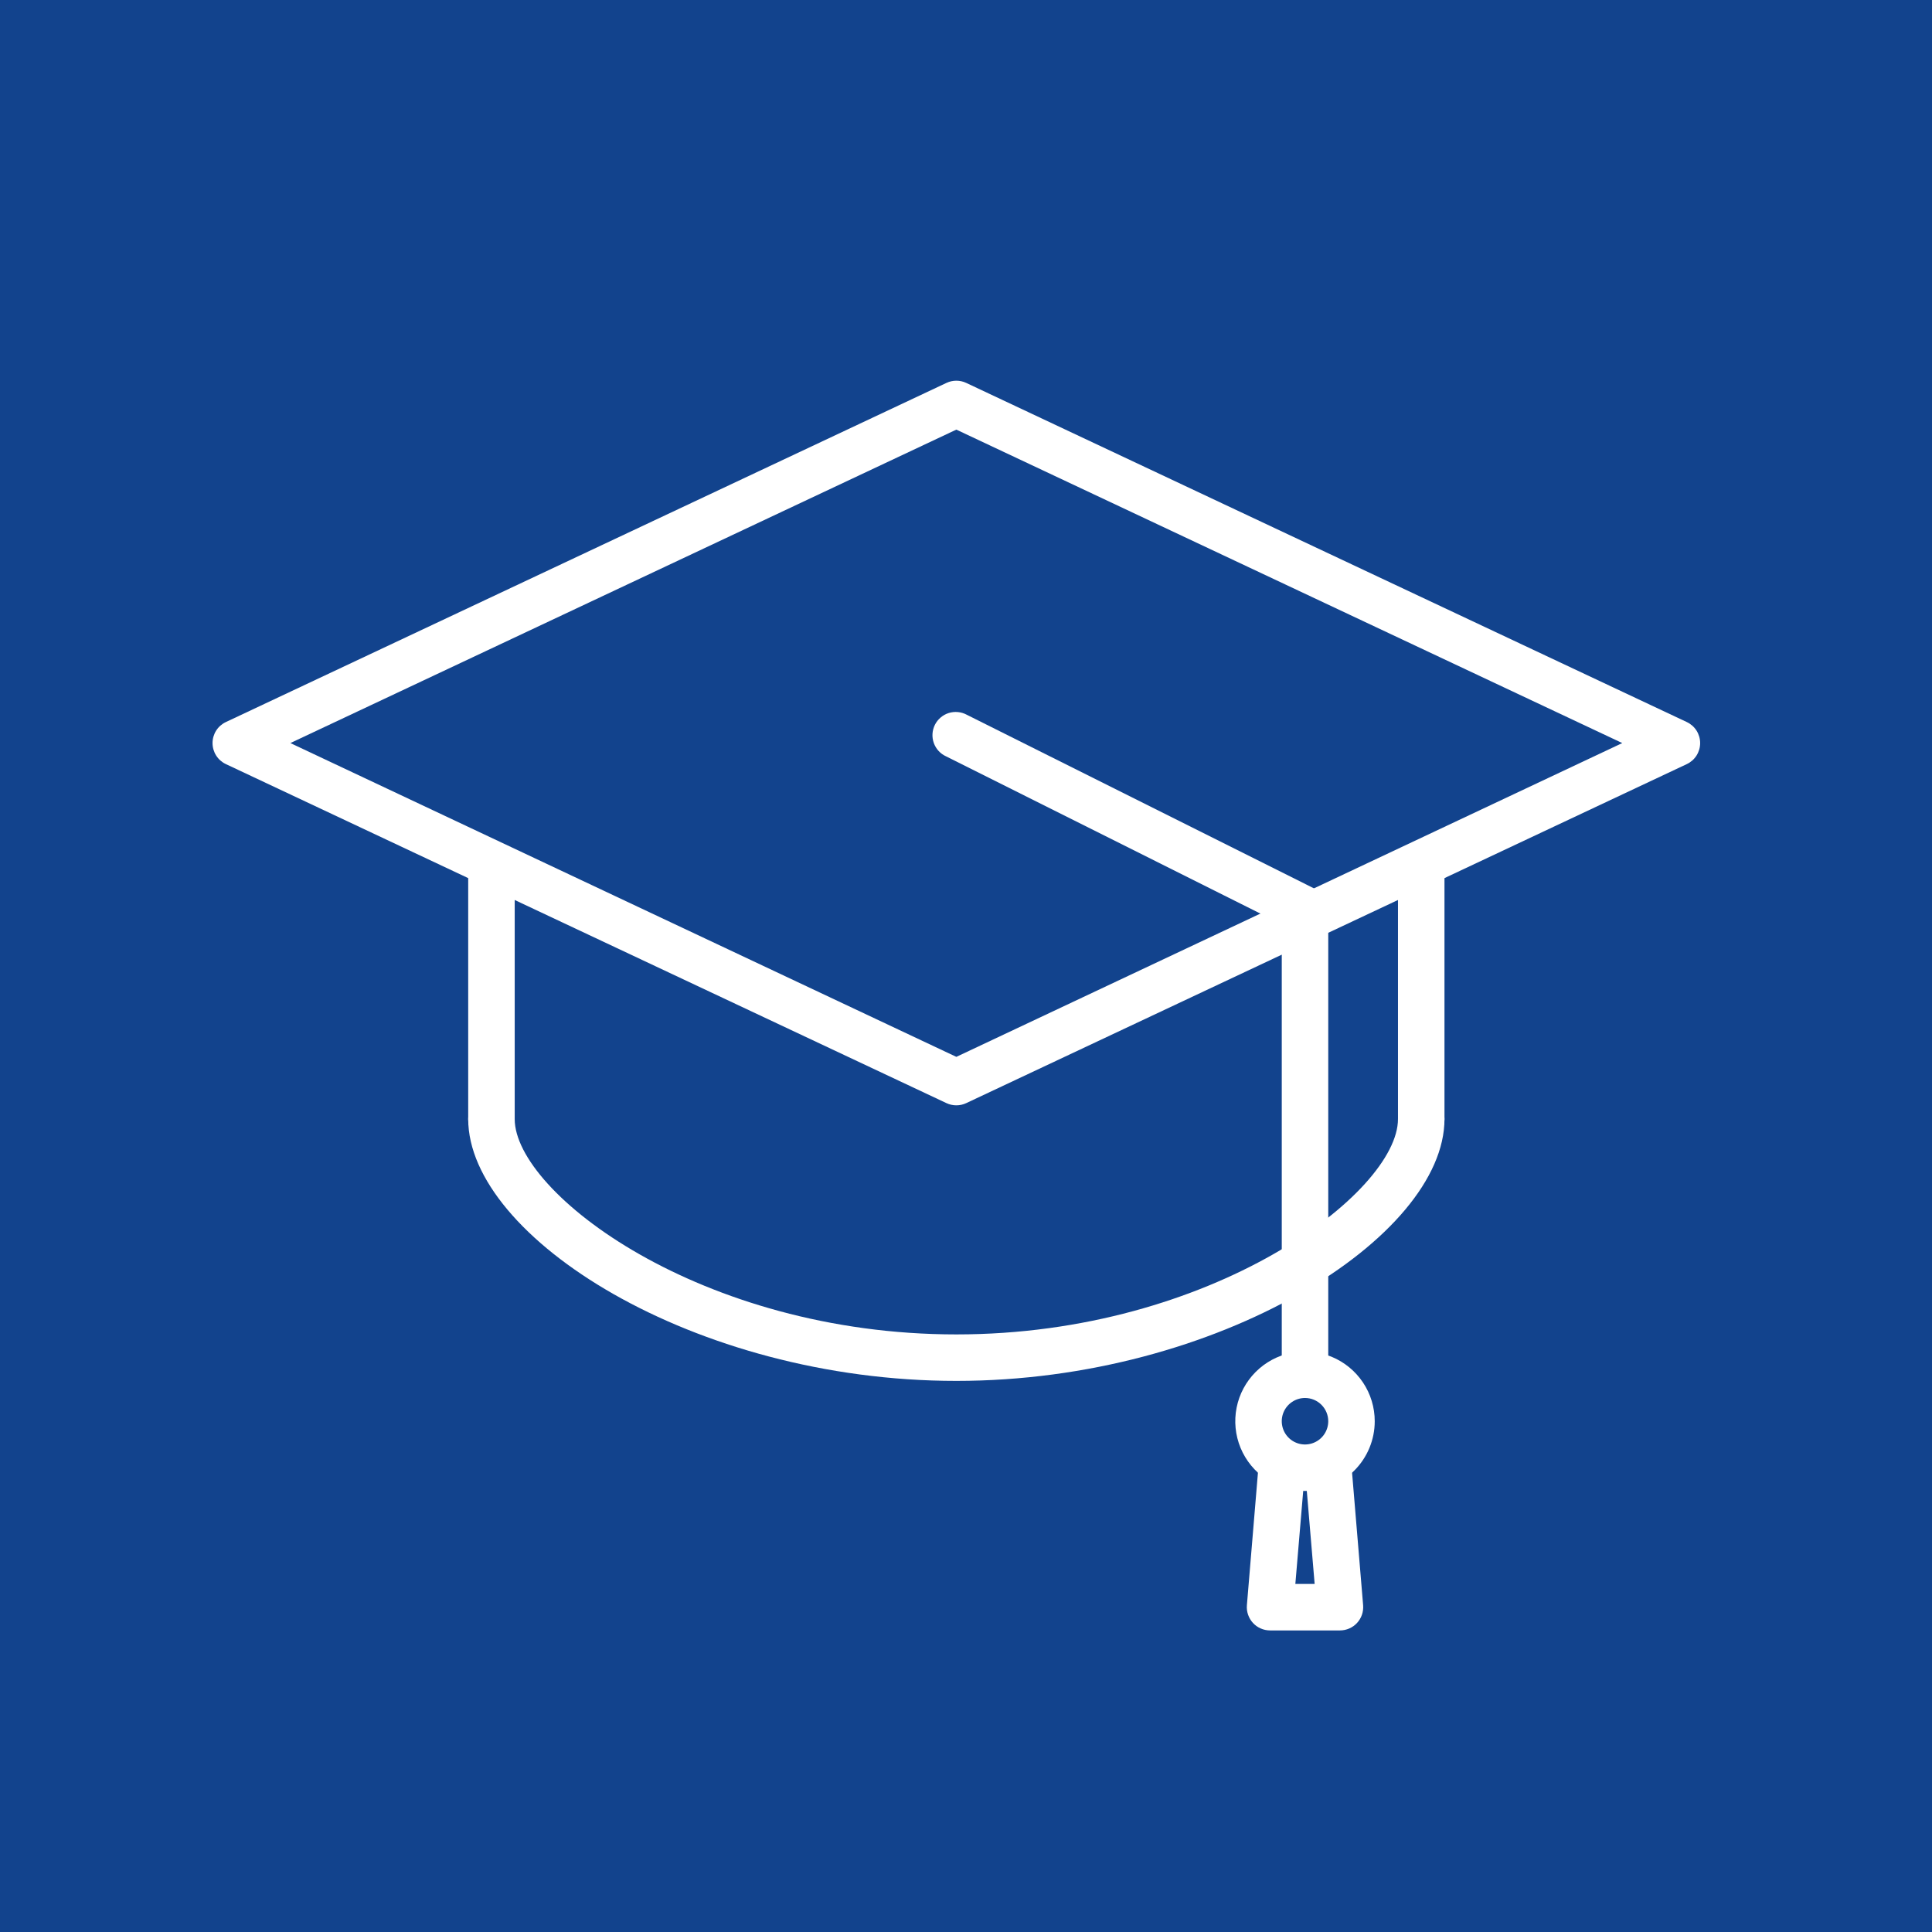 <svg width="100" height="100" viewBox="0 0 100 100" fill="none" xmlns="http://www.w3.org/2000/svg">
<rect width="100" height="100" fill="#12438D"/>
<path d="M49.5 57.212C49.323 57.212 49.149 57.173 48.989 57.098L11.692 39.55C11.485 39.453 11.31 39.299 11.188 39.106C11.066 38.913 11.001 38.69 11.001 38.461C11.001 38.233 11.066 38.009 11.188 37.816C11.31 37.624 11.485 37.47 11.692 37.373L48.989 19.819C49.149 19.744 49.323 19.705 49.5 19.705C49.677 19.705 49.851 19.744 50.011 19.819L87.308 37.373C87.515 37.47 87.69 37.624 87.812 37.816C87.934 38.009 87.999 38.233 87.999 38.461C87.999 38.69 87.934 38.913 87.812 39.106C87.69 39.299 87.515 39.453 87.308 39.55L50.011 57.098C49.851 57.173 49.677 57.212 49.5 57.212ZM15.03 38.461L49.5 54.703L83.969 38.461L49.5 22.237L15.03 38.461Z" fill="white"/>
<path d="M25.438 59.125C25.118 59.125 24.812 58.998 24.587 58.773C24.361 58.547 24.234 58.241 24.234 57.922V45.289C24.234 44.97 24.361 44.664 24.587 44.438C24.812 44.213 25.118 44.086 25.438 44.086C25.757 44.086 26.063 44.213 26.288 44.438C26.514 44.664 26.641 44.97 26.641 45.289V57.922C26.641 58.241 26.514 58.547 26.288 58.773C26.063 58.998 25.757 59.125 25.438 59.125Z" fill="white"/>
<path d="M73.562 59.125C73.243 59.125 72.937 58.998 72.712 58.773C72.486 58.547 72.359 58.241 72.359 57.922V45.289C72.359 44.97 72.486 44.664 72.712 44.438C72.937 44.213 73.243 44.086 73.562 44.086C73.882 44.086 74.188 44.213 74.413 44.438C74.639 44.664 74.766 44.97 74.766 45.289V57.922C74.766 58.241 74.639 58.547 74.413 58.773C74.188 58.998 73.882 59.125 73.562 59.125Z" fill="white"/>
<path d="M49.5 71.475C35.893 71.475 24.234 64.022 24.234 57.922C24.234 57.603 24.361 57.297 24.587 57.071C24.812 56.846 25.118 56.719 25.438 56.719C25.757 56.719 26.063 56.846 26.288 57.071C26.514 57.297 26.641 57.603 26.641 57.922C26.641 61.736 36.266 69.069 49.5 69.069C62.734 69.069 72.359 61.736 72.359 57.922C72.359 57.603 72.486 57.297 72.712 57.071C72.937 56.846 73.243 56.719 73.562 56.719C73.882 56.719 74.188 56.846 74.413 57.071C74.639 57.297 74.766 57.603 74.766 57.922C74.766 64.022 63.107 71.475 49.5 71.475Z" fill="white"/>
<path d="M67.547 71.758C67.228 71.758 66.922 71.631 66.696 71.406C66.471 71.18 66.344 70.874 66.344 70.555V47.84L48.965 39.147C48.818 39.08 48.687 38.984 48.578 38.865C48.47 38.746 48.386 38.606 48.332 38.454C48.279 38.303 48.256 38.141 48.266 37.98C48.276 37.82 48.318 37.663 48.389 37.518C48.461 37.374 48.561 37.245 48.684 37.141C48.806 37.036 48.948 36.956 49.101 36.907C49.255 36.859 49.417 36.841 49.577 36.856C49.738 36.871 49.893 36.917 50.035 36.993L68.082 46.017C68.283 46.117 68.451 46.27 68.569 46.46C68.687 46.651 68.75 46.87 68.75 47.094V70.555C68.75 70.874 68.623 71.18 68.398 71.406C68.172 71.631 67.866 71.758 67.547 71.758Z" fill="white"/>
<path d="M67.547 77.172C66.833 77.172 66.135 76.96 65.542 76.564C64.948 76.167 64.485 75.603 64.212 74.944C63.939 74.284 63.868 73.558 64.007 72.858C64.146 72.158 64.49 71.515 64.995 71.01C65.499 70.505 66.143 70.162 66.843 70.022C67.543 69.883 68.269 69.955 68.928 70.228C69.588 70.501 70.151 70.964 70.548 71.557C70.945 72.151 71.156 72.849 71.156 73.562C71.156 74.52 70.776 75.438 70.099 76.115C69.422 76.792 68.504 77.172 67.547 77.172ZM67.547 72.359C67.309 72.359 67.076 72.43 66.879 72.562C66.681 72.694 66.526 72.882 66.435 73.102C66.344 73.322 66.32 73.564 66.367 73.797C66.413 74.031 66.528 74.245 66.696 74.413C66.864 74.582 67.079 74.696 67.312 74.743C67.546 74.789 67.787 74.765 68.007 74.674C68.227 74.583 68.415 74.429 68.547 74.231C68.679 74.033 68.75 73.8 68.75 73.562C68.75 73.243 68.623 72.937 68.398 72.712C68.172 72.486 67.866 72.359 67.547 72.359Z" fill="white"/>
<path d="M69.352 84.391H65.742C65.575 84.391 65.41 84.357 65.257 84.29C65.104 84.224 64.966 84.126 64.853 84.003C64.74 83.88 64.654 83.735 64.6 83.577C64.545 83.419 64.525 83.252 64.539 83.085L65.141 75.867C65.153 75.547 65.291 75.246 65.525 75.029C65.759 74.812 66.07 74.697 66.389 74.709C66.708 74.721 67.009 74.859 67.226 75.093C67.444 75.327 67.559 75.638 67.547 75.957C67.535 75.638 67.65 75.327 67.867 75.093C68.085 74.859 68.386 74.721 68.705 74.709C69.024 74.697 69.335 74.812 69.569 75.029C69.803 75.246 69.941 75.547 69.953 75.867L70.555 83.085C70.569 83.252 70.548 83.419 70.494 83.577C70.44 83.735 70.354 83.88 70.241 84.003C70.127 84.126 69.99 84.224 69.837 84.29C69.684 84.357 69.519 84.391 69.352 84.391ZM67.047 81.984H68.046L67.547 76.071C67.544 76.041 67.544 76.011 67.547 75.981C67.55 76.011 67.55 76.041 67.547 76.071L67.047 81.984Z" fill="white"/>
</svg>
